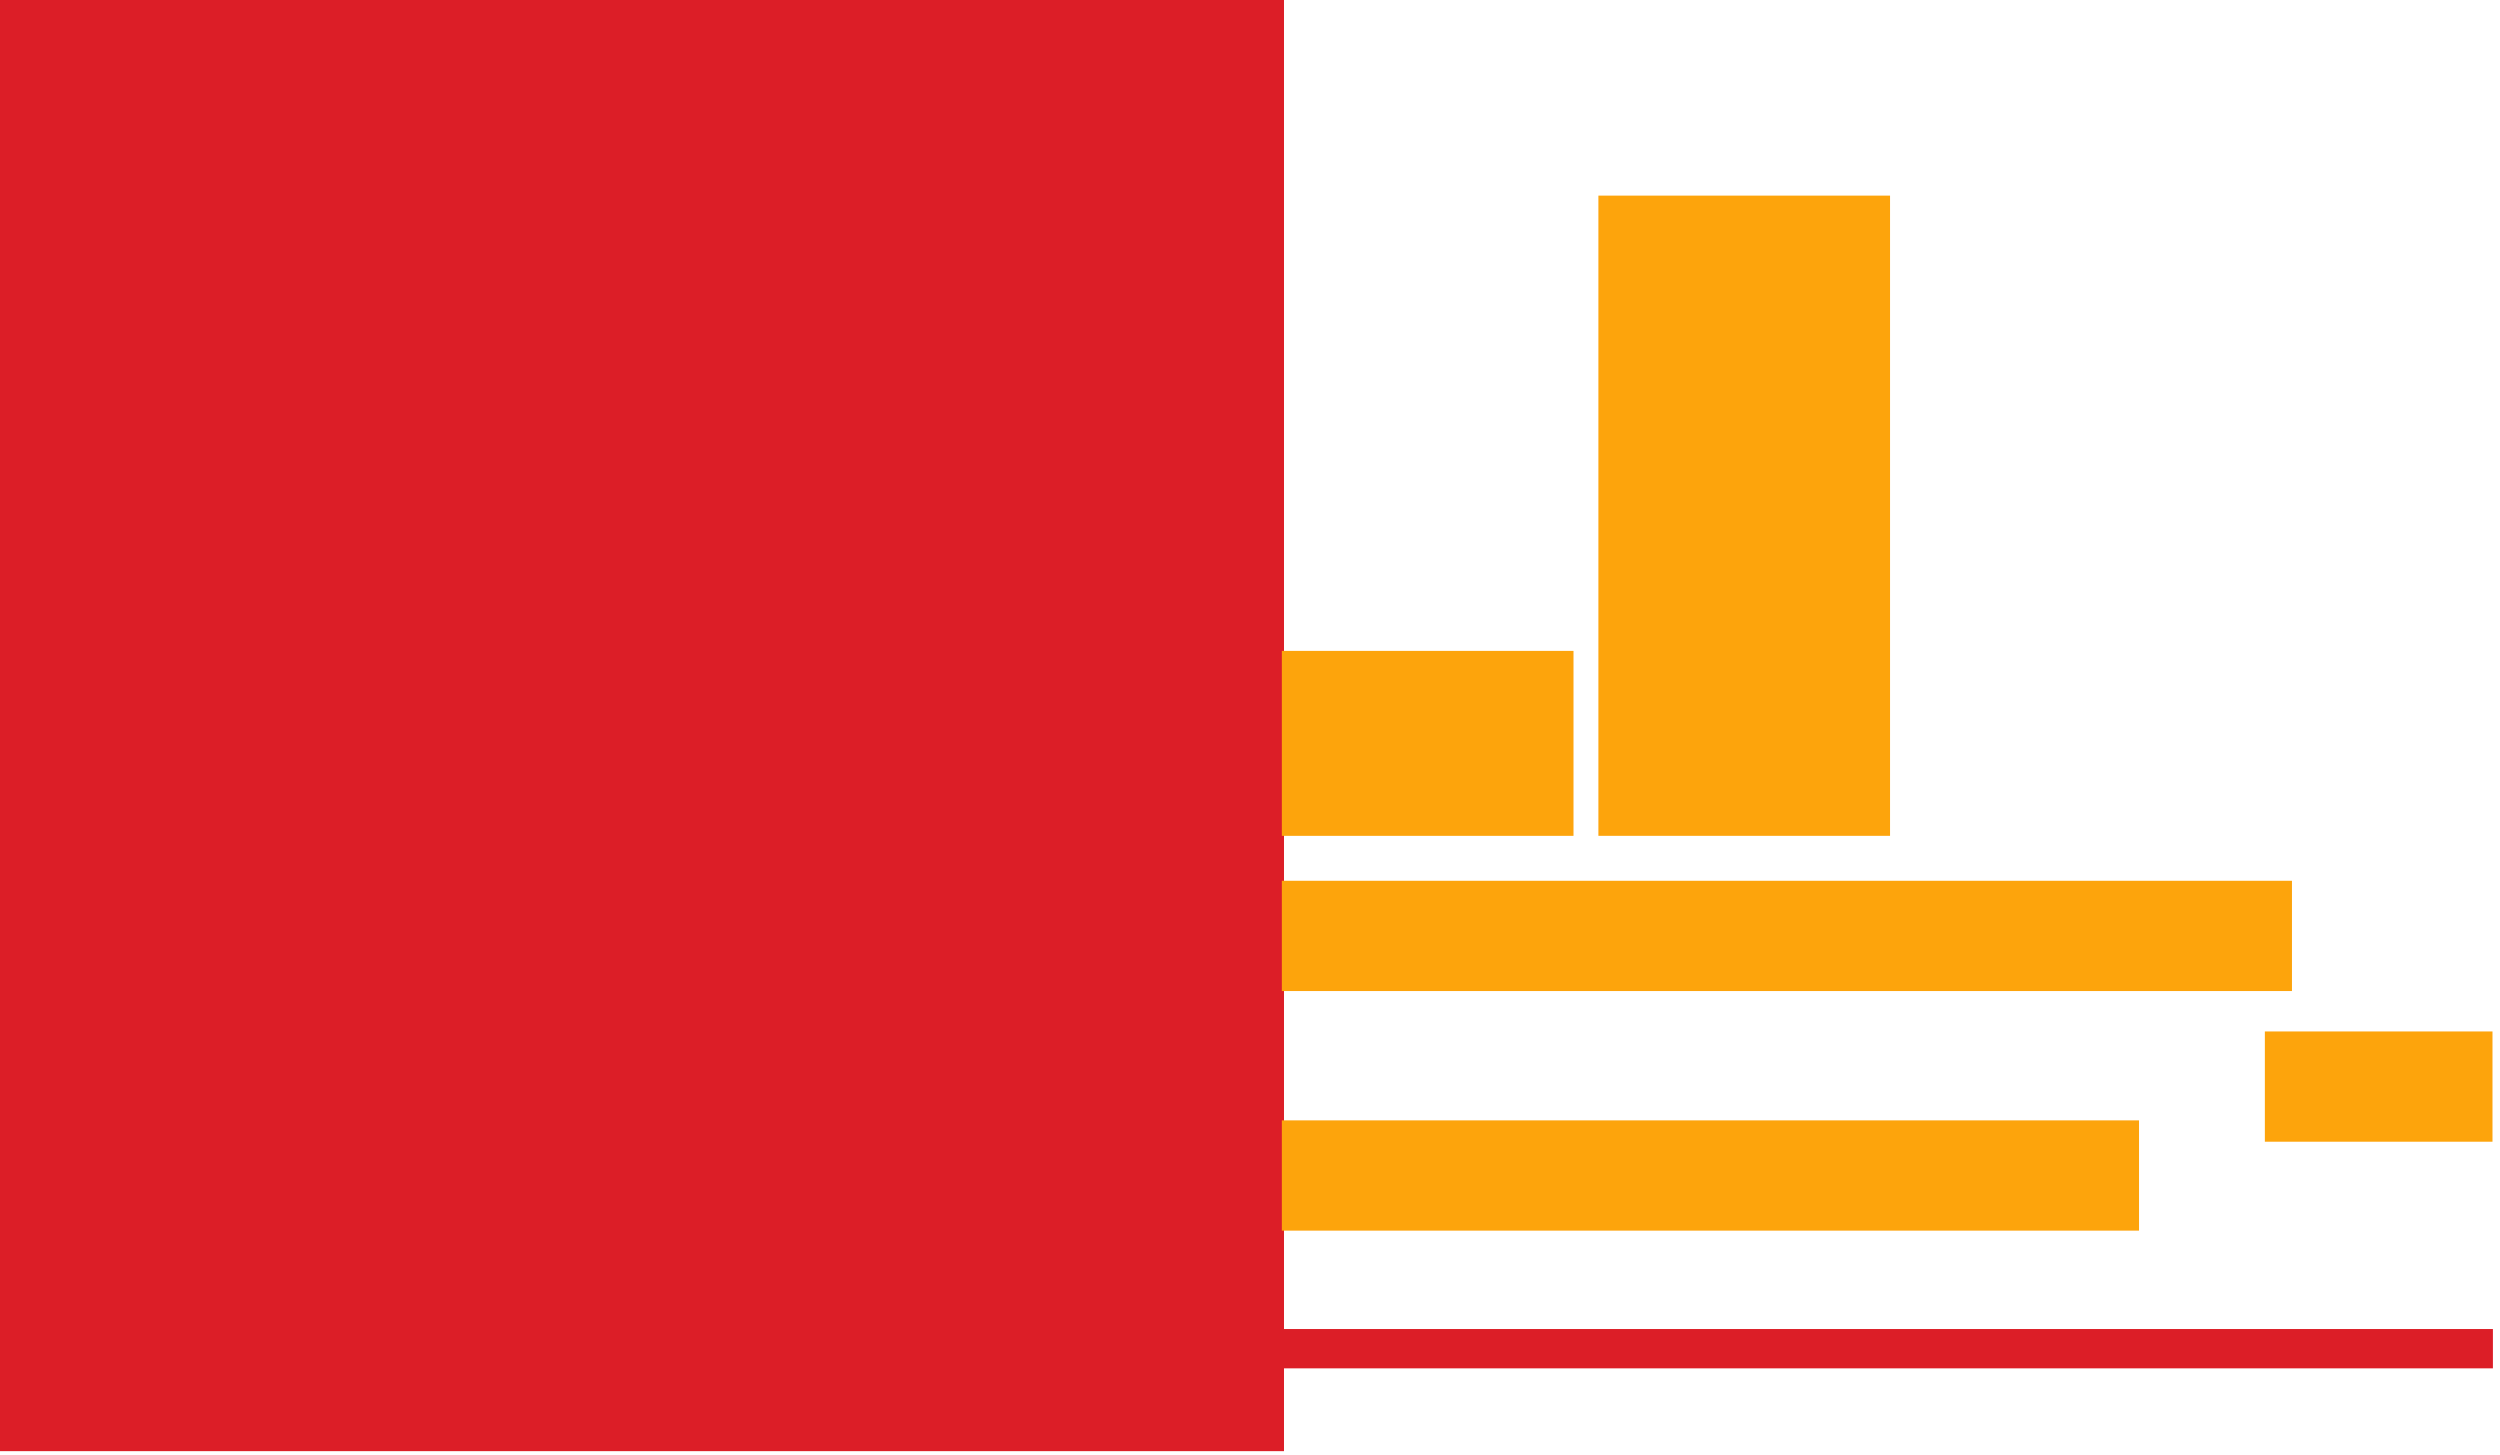 <?xml version="1.0" encoding="UTF-8"?> <svg xmlns="http://www.w3.org/2000/svg" width="280" height="163" viewBox="0 0 280 163" fill="none"><path d="M140.924 153.255V148.851H279.206V153.255H140.924Z" fill="#DC1E27"></path><path d="M7.10438e-06 162.529L0 6.28598e-06L143.807 0V162.529H7.10438e-06Z" fill="#DC1E27"></path><path d="M143.566 125.482V137.831H239.57V125.482L143.566 125.482Z" fill="#FDA40C"></path><path d="M253.664 115.523V127.872H279.159V115.523H253.664Z" fill="#FDA40C"></path><path d="M143.566 98.647V110.997H256.7V98.647L143.566 98.647Z" fill="#FDA40C"></path><path d="M179.02 21.909V93.613H211.685V21.909L179.02 21.909Z" fill="#FDA40C"></path><path d="M143.566 72.9V93.615L176.232 93.615V72.9H143.566Z" fill="#FDA40C"></path></svg> 